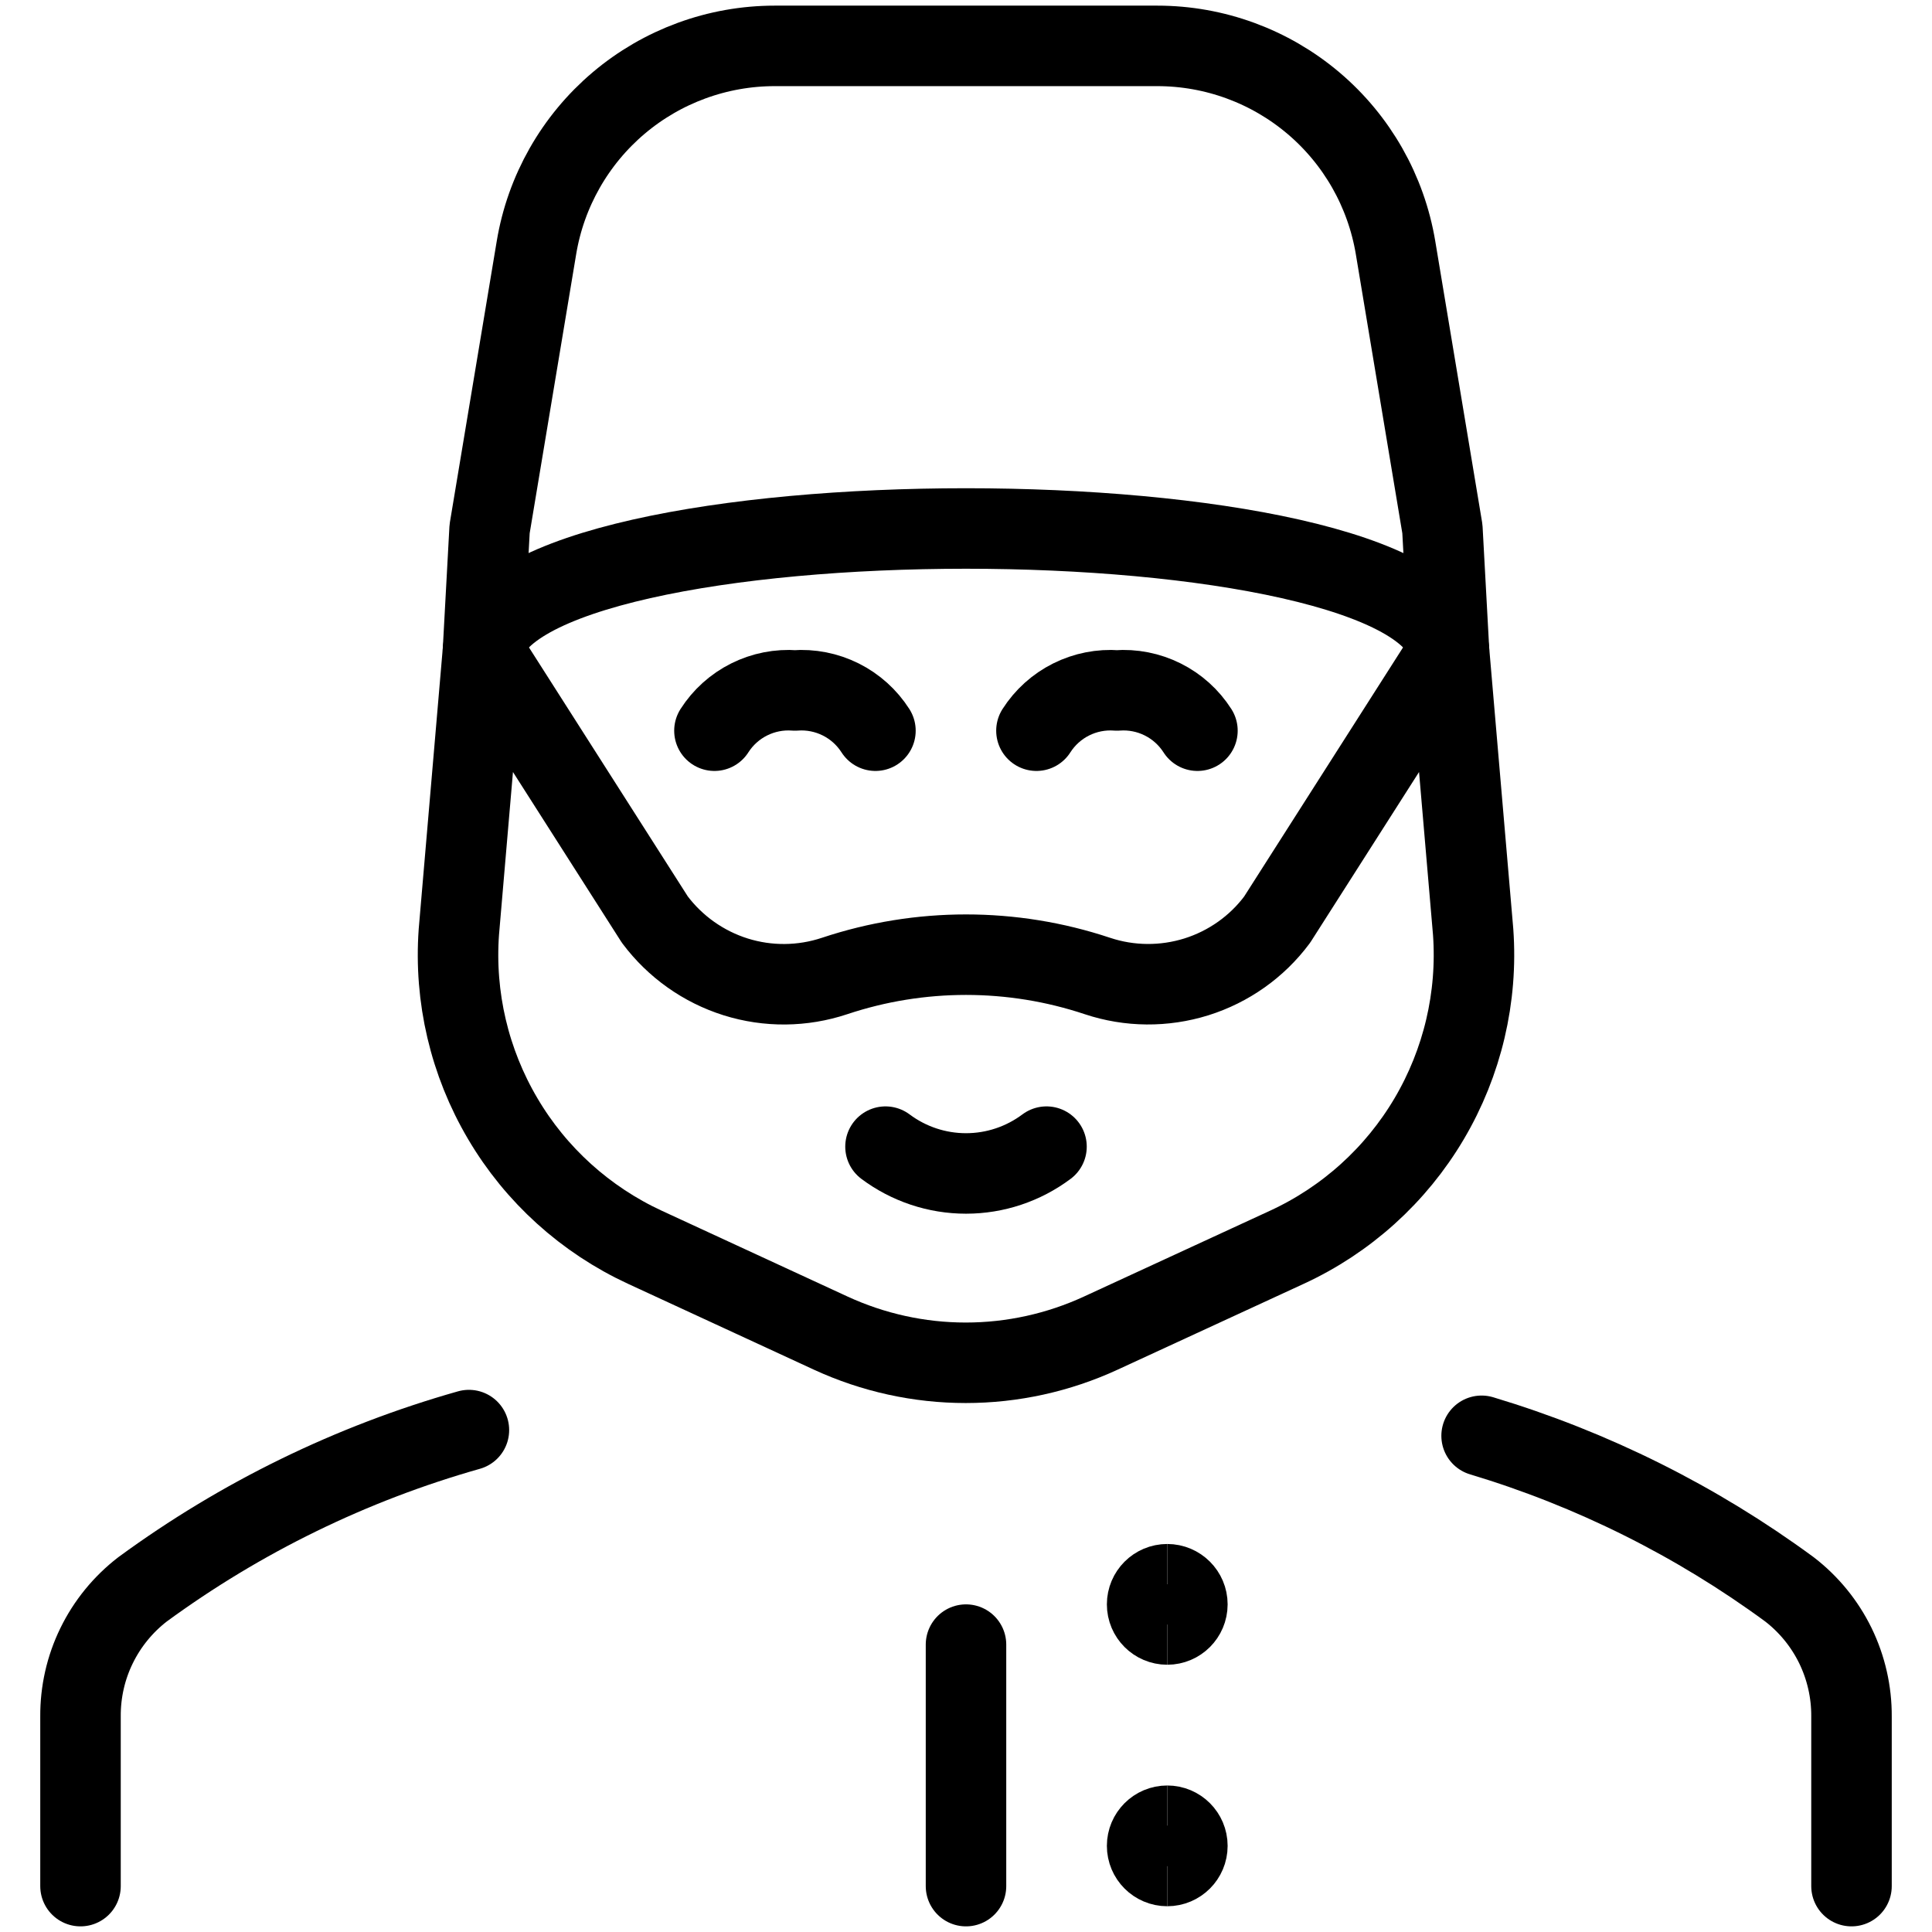 <svg xmlns="http://www.w3.org/2000/svg" fill="none" viewBox="0 0 24 24"><path stroke="#000000" stroke-linecap="round" stroke-linejoin="round" d="M12 20.43v3" stroke-width="1"></path><path stroke="#000000" d="M14.5 23.18c-0.138 0 -0.25 -0.112 -0.25 -0.25 0 -0.138 0.112 -0.25 0.25 -0.25" stroke-width="1"></path><path stroke="#000000" d="M14.5 23.18c0.138 0 0.25 -0.112 0.25 -0.25 0 -0.138 -0.112 -0.25 -0.25 -0.25" stroke-width="1"></path><path stroke="#000000" d="M14.5 20.18c-0.138 0 -0.25 -0.112 -0.25 -0.25 0 -0.138 0.112 -0.25 0.25 -0.25" stroke-width="1"></path><path stroke="#000000" d="M14.5 20.18c0.138 0 0.25 -0.112 0.25 -0.25 0 -0.138 -0.112 -0.25 -0.25 -0.25" stroke-width="1"></path><path stroke="#000000" stroke-linecap="round" stroke-linejoin="round" d="m18 8.077 0.3 3.5c0.058 0.811 -0.133 1.62 -0.546 2.32 -0.413 0.7 -1.03 1.257 -1.768 1.597l-2.313 1.067c-0.525 0.242 -1.097 0.368 -1.676 0.368s-1.151 -0.126 -1.676 -0.368l-2.31 -1.067c-0.737 -0.341 -1.354 -0.898 -1.766 -1.598 -0.413 -0.7 -0.603 -1.508 -0.545 -2.319l0.3 -3.5 2.135 3.347c0.252 0.336 0.603 0.585 1.003 0.711 0.401 0.126 0.831 0.122 1.23 -0.011 1.059 -0.353 2.205 -0.353 3.264 0 0.399 0.133 0.829 0.136 1.23 0.011 0.401 -0.126 0.752 -0.374 1.003 -0.711L18 8.077Z" stroke-width="1"></path><path stroke="#000000" stroke-linecap="round" stroke-linejoin="round" d="M13 14.244c-0.289 0.216 -0.639 0.333 -1 0.333 -0.361 0 -0.711 -0.117 -1 -0.333" stroke-width="1"></path><path stroke="#000000" stroke-linecap="round" stroke-linejoin="round" d="M23 23.43v-2.107c0.002 -0.305 -0.067 -0.606 -0.2 -0.88 -0.134 -0.274 -0.329 -0.513 -0.57 -0.699 -1.157 -0.85 -2.45 -1.495 -3.825 -1.908" stroke-width="1"></path><path stroke="#000000" stroke-linecap="round" stroke-linejoin="round" d="M5.825 17.765c-1.459 0.413 -2.832 1.083 -4.055 1.979 -0.241 0.186 -0.436 0.425 -0.57 0.699 -0.134 0.274 -0.202 0.575 -0.2 0.88v2.107" stroke-width="1"></path><path stroke="#000000" stroke-linecap="round" stroke-linejoin="round" d="M10.875 9.077c-0.106 -0.166 -0.255 -0.3 -0.431 -0.388 -0.176 -0.088 -0.373 -0.127 -0.569 -0.112 -0.196 -0.015 -0.393 0.024 -0.569 0.112 -0.176 0.088 -0.325 0.222 -0.431 0.388" stroke-width="1"></path><path stroke="#000000" stroke-linecap="round" stroke-linejoin="round" d="M14.875 9.077c-0.106 -0.166 -0.255 -0.3 -0.431 -0.388 -0.176 -0.088 -0.373 -0.127 -0.569 -0.112 -0.196 -0.015 -0.393 0.024 -0.569 0.112 -0.176 0.088 -0.325 0.222 -0.431 0.388" stroke-width="1"></path><path stroke="#000000" stroke-linecap="round" stroke-linejoin="round" d="m17.918 6.57 -0.582 -3.493c-0.117 -0.701 -0.478 -1.337 -1.02 -1.796 -0.542 -0.459 -1.229 -0.711 -1.94 -0.711H9.624C8.914 0.57 8.226 0.822 7.684 1.281c-0.542 0.459 -0.904 1.096 -1.02 1.796l-0.582 3.493L6 8.077c0.327 -2.016 11.673 -2.016 12 0l-0.082 -1.507Z" stroke-width="1"></path></svg>